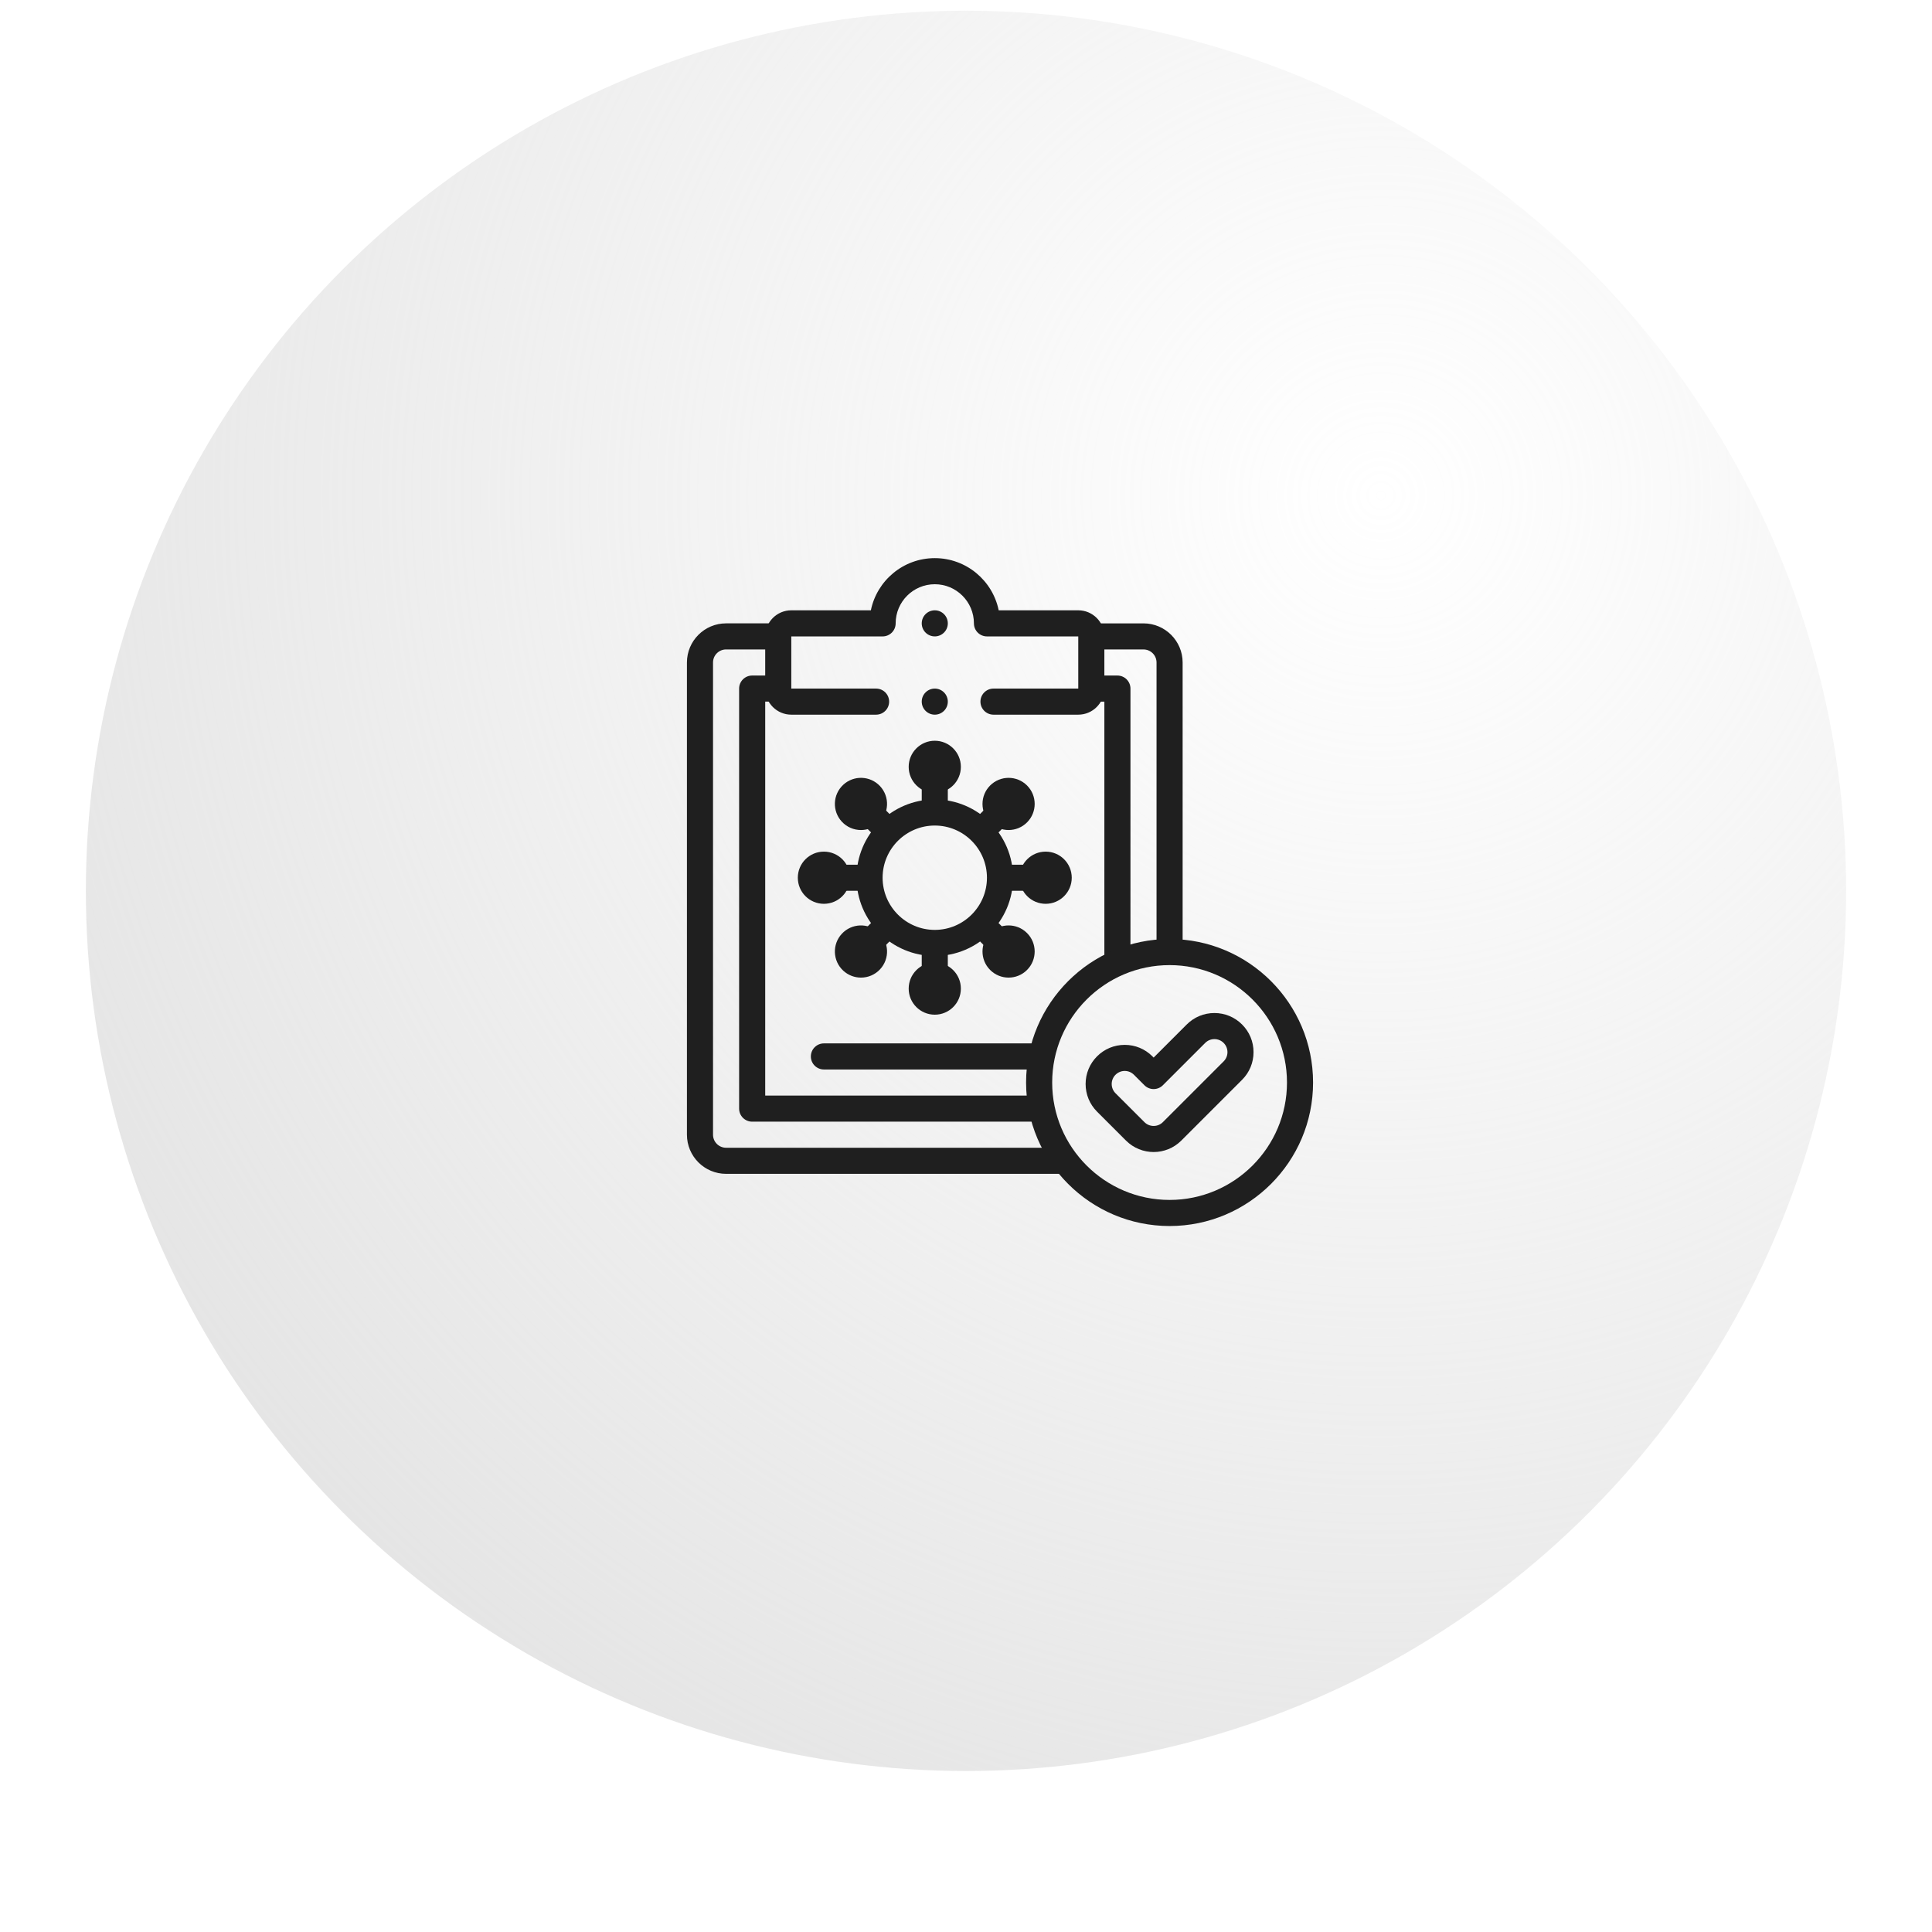 <svg xmlns="http://www.w3.org/2000/svg" width="180" height="180" viewBox="0 0 180 180" fill="none"><g filter="url(#filter0_d_2_4)"><circle cx="90" cy="83" r="82" fill="url(#paint0_radial_2_4)"></circle></g><path d="M100.46 66.584H92.561C91.89 66.584 91.346 66.04 91.346 65.369C91.346 64.698 91.89 64.154 92.561 64.154H100.46V59.293H91.953C91.282 59.293 90.738 58.749 90.738 58.078C90.738 56.067 89.103 54.432 87.092 54.432C85.081 54.432 83.446 56.067 83.446 58.078C83.446 58.749 82.902 59.293 82.231 59.293H73.723V64.154H81.623C82.294 64.154 82.838 64.698 82.838 65.369C82.838 66.04 82.294 66.584 81.623 66.584H73.723C72.383 66.584 71.292 65.494 71.292 64.153V59.292C71.292 57.952 72.382 56.861 73.723 56.861H81.137C81.701 54.091 84.157 52 87.091 52C90.025 52 92.481 54.091 93.046 56.861H100.46C101.8 56.861 102.891 57.951 102.891 59.292V64.153C102.891 65.493 101.801 66.584 100.46 66.584Z" fill="#1F1F1F"></path><path d="M99.001 109.364H67.646C65.635 109.364 64 107.729 64 105.718V61.723C64 59.712 65.635 58.077 67.646 58.077H72.288C72.959 58.077 73.503 58.621 73.503 59.292C73.503 59.963 72.959 60.507 72.288 60.507H67.646C66.976 60.507 66.431 61.052 66.431 61.722V105.718C66.431 106.388 66.976 106.933 67.646 106.933H99.001C99.672 106.933 100.216 107.477 100.216 108.148C100.216 108.819 99.672 109.363 99.001 109.363V109.364ZM108.967 89.63C108.296 89.63 107.752 89.085 107.752 88.415V61.723C107.752 61.053 107.207 60.508 106.537 60.508H101.931C101.26 60.508 100.716 59.964 100.716 59.293C100.716 58.622 101.26 58.078 101.931 58.078H106.537C108.548 58.078 110.183 59.713 110.183 61.724V88.415C110.183 89.085 109.639 89.63 108.968 89.63H108.967Z" fill="#1F1F1F"></path><path d="M96.784 104.503H70.077C69.406 104.503 68.862 103.958 68.862 103.288V64.153C68.862 63.482 69.406 62.938 70.077 62.938H72.289C72.96 62.938 73.504 63.482 73.504 64.153C73.504 64.824 72.96 65.368 72.289 65.368H71.293V102.072H96.784C97.455 102.072 97.999 102.616 97.999 103.287C97.999 103.958 97.455 104.502 96.784 104.502V104.503ZM104.106 90.642C103.435 90.642 102.891 90.098 102.891 89.427V65.369H101.931C101.26 65.369 100.716 64.825 100.716 64.154C100.716 63.483 101.26 62.939 101.931 62.939H104.107C104.778 62.939 105.322 63.483 105.322 64.154V89.427C105.322 90.098 104.778 90.642 104.107 90.642H104.106Z" fill="#1F1F1F"></path><path d="M87.092 59.292C86.421 59.292 85.876 58.748 85.876 58.077C85.876 57.406 86.42 56.862 87.091 56.862C87.762 56.862 88.306 57.406 88.306 58.077C88.306 58.748 87.762 59.292 87.091 59.292H87.092Z" fill="#1F1F1F"></path><path d="M87.091 89.067C83.07 89.067 79.799 85.796 79.799 81.775C79.799 77.755 83.07 74.483 87.091 74.483C91.112 74.483 94.383 77.755 94.383 81.775C94.383 85.796 91.112 89.067 87.091 89.067ZM87.091 76.914C84.41 76.914 82.23 79.095 82.23 81.775C82.23 84.455 84.411 86.636 87.091 86.636C89.771 86.636 91.952 84.456 91.952 81.775C91.952 79.094 89.772 76.914 87.091 76.914Z" fill="#1F1F1F"></path><path d="M87.091 76.033C86.421 76.033 85.876 75.489 85.876 74.818V72.933C85.876 72.263 86.421 71.719 87.091 71.719C87.762 71.719 88.306 72.263 88.306 72.933V74.818C88.306 75.489 87.762 76.033 87.091 76.033Z" fill="#1F1F1F"></path><path d="M80.215 77.332C79.562 77.332 78.912 77.071 78.433 76.555C77.52 75.572 77.576 74.033 78.56 73.12C79.543 72.206 81.081 72.263 81.994 73.246C82.908 74.231 82.851 75.768 81.867 76.682C81.399 77.117 80.805 77.332 80.213 77.332H80.215Z" fill="#1F1F1F"></path><path d="M82.174 78.071C81.863 78.071 81.552 77.952 81.314 77.715L79.983 76.383C79.508 75.908 79.508 75.139 79.983 74.664C80.457 74.189 81.227 74.189 81.702 74.664L83.033 75.995C83.508 76.47 83.508 77.24 83.033 77.715C82.796 77.951 82.485 78.071 82.174 78.071Z" fill="#1F1F1F"></path><path d="M80.133 82.991H78.249C77.578 82.991 77.034 82.447 77.034 81.776C77.034 81.105 77.578 80.561 78.249 80.561H80.133C80.804 80.561 81.348 81.105 81.348 81.776C81.348 82.447 80.804 82.991 80.133 82.991Z" fill="#1F1F1F"></path><path d="M80.214 91.081C79.622 91.081 79.029 90.866 78.56 90.432C77.577 89.519 77.519 87.981 78.433 86.997C79.346 86.013 80.885 85.956 81.868 86.87C82.852 87.783 82.909 89.321 81.996 90.305C81.517 90.821 80.866 91.082 80.214 91.082V91.081Z" fill="#1F1F1F"></path><path d="M80.841 89.242C80.53 89.242 80.219 89.124 79.981 88.887C79.506 88.412 79.506 87.642 79.981 87.168L81.313 85.836C81.788 85.361 82.557 85.361 83.032 85.836C83.507 86.311 83.507 87.08 83.032 87.555L81.7 88.887C81.463 89.124 81.151 89.243 80.841 89.243V89.242Z" fill="#1F1F1F"></path><path d="M87.091 73.876C85.748 73.876 84.66 72.788 84.66 71.445C84.66 70.103 85.748 69.014 87.091 69.014C88.433 69.014 89.522 70.102 89.522 71.444C89.522 72.788 88.433 73.876 87.091 73.876Z" fill="#1F1F1F"></path><path d="M87.091 94.536C85.748 94.536 84.66 93.449 84.66 92.106C84.66 90.763 85.748 89.674 87.091 89.674C88.433 89.674 89.522 90.763 89.522 92.105C89.522 93.448 88.433 94.536 87.091 94.536Z" fill="#1F1F1F"></path><path d="M87.091 91.832C86.421 91.832 85.876 91.288 85.876 90.617V88.733C85.876 88.062 86.421 87.518 87.091 87.518C87.762 87.518 88.306 88.062 88.306 88.733V90.617C88.306 91.288 87.762 91.832 87.091 91.832Z" fill="#1F1F1F"></path><path d="M93.967 91.081C93.346 91.081 92.723 90.844 92.249 90.369C91.3 89.419 91.3 87.879 92.249 86.931C93.198 85.982 94.737 85.982 95.686 86.931C96.635 87.879 96.636 89.419 95.686 90.369C95.212 90.844 94.59 91.081 93.967 91.081Z" fill="#1F1F1F"></path><path d="M93.343 89.242C93.032 89.242 92.721 89.124 92.483 88.886L91.152 87.554C90.677 87.079 90.677 86.31 91.152 85.835C91.626 85.36 92.396 85.36 92.871 85.835L94.202 87.167C94.677 87.642 94.677 88.411 94.202 88.886C93.966 89.123 93.654 89.241 93.343 89.241V89.242Z" fill="#1F1F1F"></path><path d="M76.762 84.206C75.419 84.206 74.331 83.118 74.331 81.775C74.331 80.433 75.418 79.344 76.761 79.344C78.104 79.344 79.192 80.433 79.192 81.775C79.192 83.118 78.104 84.206 76.761 84.206H76.762Z" fill="#1F1F1F"></path><path d="M97.422 84.206H97.421C96.079 84.206 94.99 83.118 94.99 81.775C94.99 80.433 96.079 79.344 97.421 79.344C98.764 79.344 99.852 80.433 99.852 81.775C99.852 83.118 98.765 84.206 97.422 84.206Z" fill="#1F1F1F"></path><path d="M95.933 82.991H94.049C93.378 82.991 92.834 82.447 92.834 81.776C92.834 81.105 93.378 80.561 94.049 80.561H95.933C96.604 80.561 97.148 81.105 97.148 81.776C97.148 82.447 96.604 82.991 95.933 82.991Z" fill="#1F1F1F"></path><path d="M93.968 77.332C93.346 77.332 92.724 77.095 92.249 76.62C91.3 75.671 91.3 74.131 92.249 73.182C93.198 72.234 94.737 72.233 95.687 73.182C96.636 74.131 96.637 75.67 95.687 76.62C95.212 77.095 94.59 77.332 93.968 77.332V77.332Z" fill="#1F1F1F"></path><path d="M92.011 78.071C91.7 78.071 91.389 77.952 91.152 77.715C90.677 77.24 90.677 76.47 91.152 75.995L92.483 74.664C92.958 74.189 93.728 74.189 94.202 74.664C94.677 75.139 94.677 75.908 94.202 76.383L92.871 77.715C92.634 77.951 92.322 78.071 92.011 78.071Z" fill="#1F1F1F"></path><path d="M107.483 107.332C106.55 107.332 105.617 106.976 104.906 106.265L102.211 103.571C101.523 102.883 101.144 101.967 101.144 100.993C101.144 100.02 101.523 99.104 102.211 98.416C102.899 97.727 103.815 97.348 104.789 97.348C105.762 97.348 106.678 97.727 107.367 98.416L107.482 98.532L110.566 95.449C111.254 94.76 112.17 94.381 113.144 94.381C114.117 94.381 115.033 94.76 115.721 95.449C116.41 96.137 116.789 97.053 116.789 98.026C116.789 99 116.41 99.916 115.721 100.604L110.059 106.265C109.348 106.976 108.415 107.332 107.481 107.332H107.483ZM104.789 99.778C104.464 99.778 104.159 99.905 103.929 100.135C103.7 100.364 103.574 100.67 103.574 100.994C103.574 101.319 103.701 101.624 103.929 101.854L106.624 104.547C107.098 105.021 107.869 105.021 108.342 104.547L114.003 98.886C114.233 98.656 114.36 98.351 114.36 98.026C114.36 97.702 114.233 97.397 114.004 97.167C113.775 96.937 113.469 96.811 113.145 96.811C112.82 96.811 112.515 96.938 112.285 97.167L108.342 101.11C107.867 101.585 107.098 101.585 106.623 101.11L105.648 100.135C105.418 99.905 105.112 99.778 104.788 99.778H104.789Z" fill="#1F1F1F"></path><path d="M108.967 114.226C101.596 114.226 95.598 108.229 95.598 100.857C95.598 93.484 101.595 87.487 108.967 87.487C116.339 87.487 122.336 93.484 122.336 100.857C122.336 108.229 116.339 114.226 108.967 114.226ZM108.967 89.918C102.936 89.918 98.029 94.825 98.029 100.857C98.029 106.888 102.936 111.795 108.967 111.795C114.999 111.795 119.905 106.888 119.905 100.857C119.905 94.825 114.999 89.918 108.967 89.918Z" fill="#1F1F1F"></path><path d="M96.639 99.641H76.761C76.09 99.641 75.546 99.097 75.546 98.426C75.546 97.755 76.09 97.211 76.761 97.211H96.639C97.31 97.211 97.854 97.755 97.854 98.426C97.854 99.097 97.31 99.641 96.639 99.641Z" fill="#1F1F1F"></path><path d="M87.092 66.584C86.421 66.584 85.876 66.04 85.876 65.369C85.876 64.698 86.42 64.154 87.091 64.154C87.762 64.154 88.306 64.698 88.306 65.369C88.306 66.04 87.762 66.584 87.091 66.584H87.092Z" fill="#1F1F1F"></path><defs><filter id="filter0_d_2_4" x="0" y="0" width="180" height="180" color-interpolation-filters="sRGB"><feGaussianBlur stdDeviation="4"></feGaussianBlur></filter><radialGradient id="paint0_radial_2_4" cx="0" cy="0" r="1" gradientUnits="userSpaceOnUse" gradientTransform="translate(128.5 45.5) rotate(-62.987) scale(200.358)"><stop stop-color="#D9D9D9" stop-opacity="0"></stop><stop offset="1" stop-color="#D9D9D9"></stop></radialGradient></defs></svg>